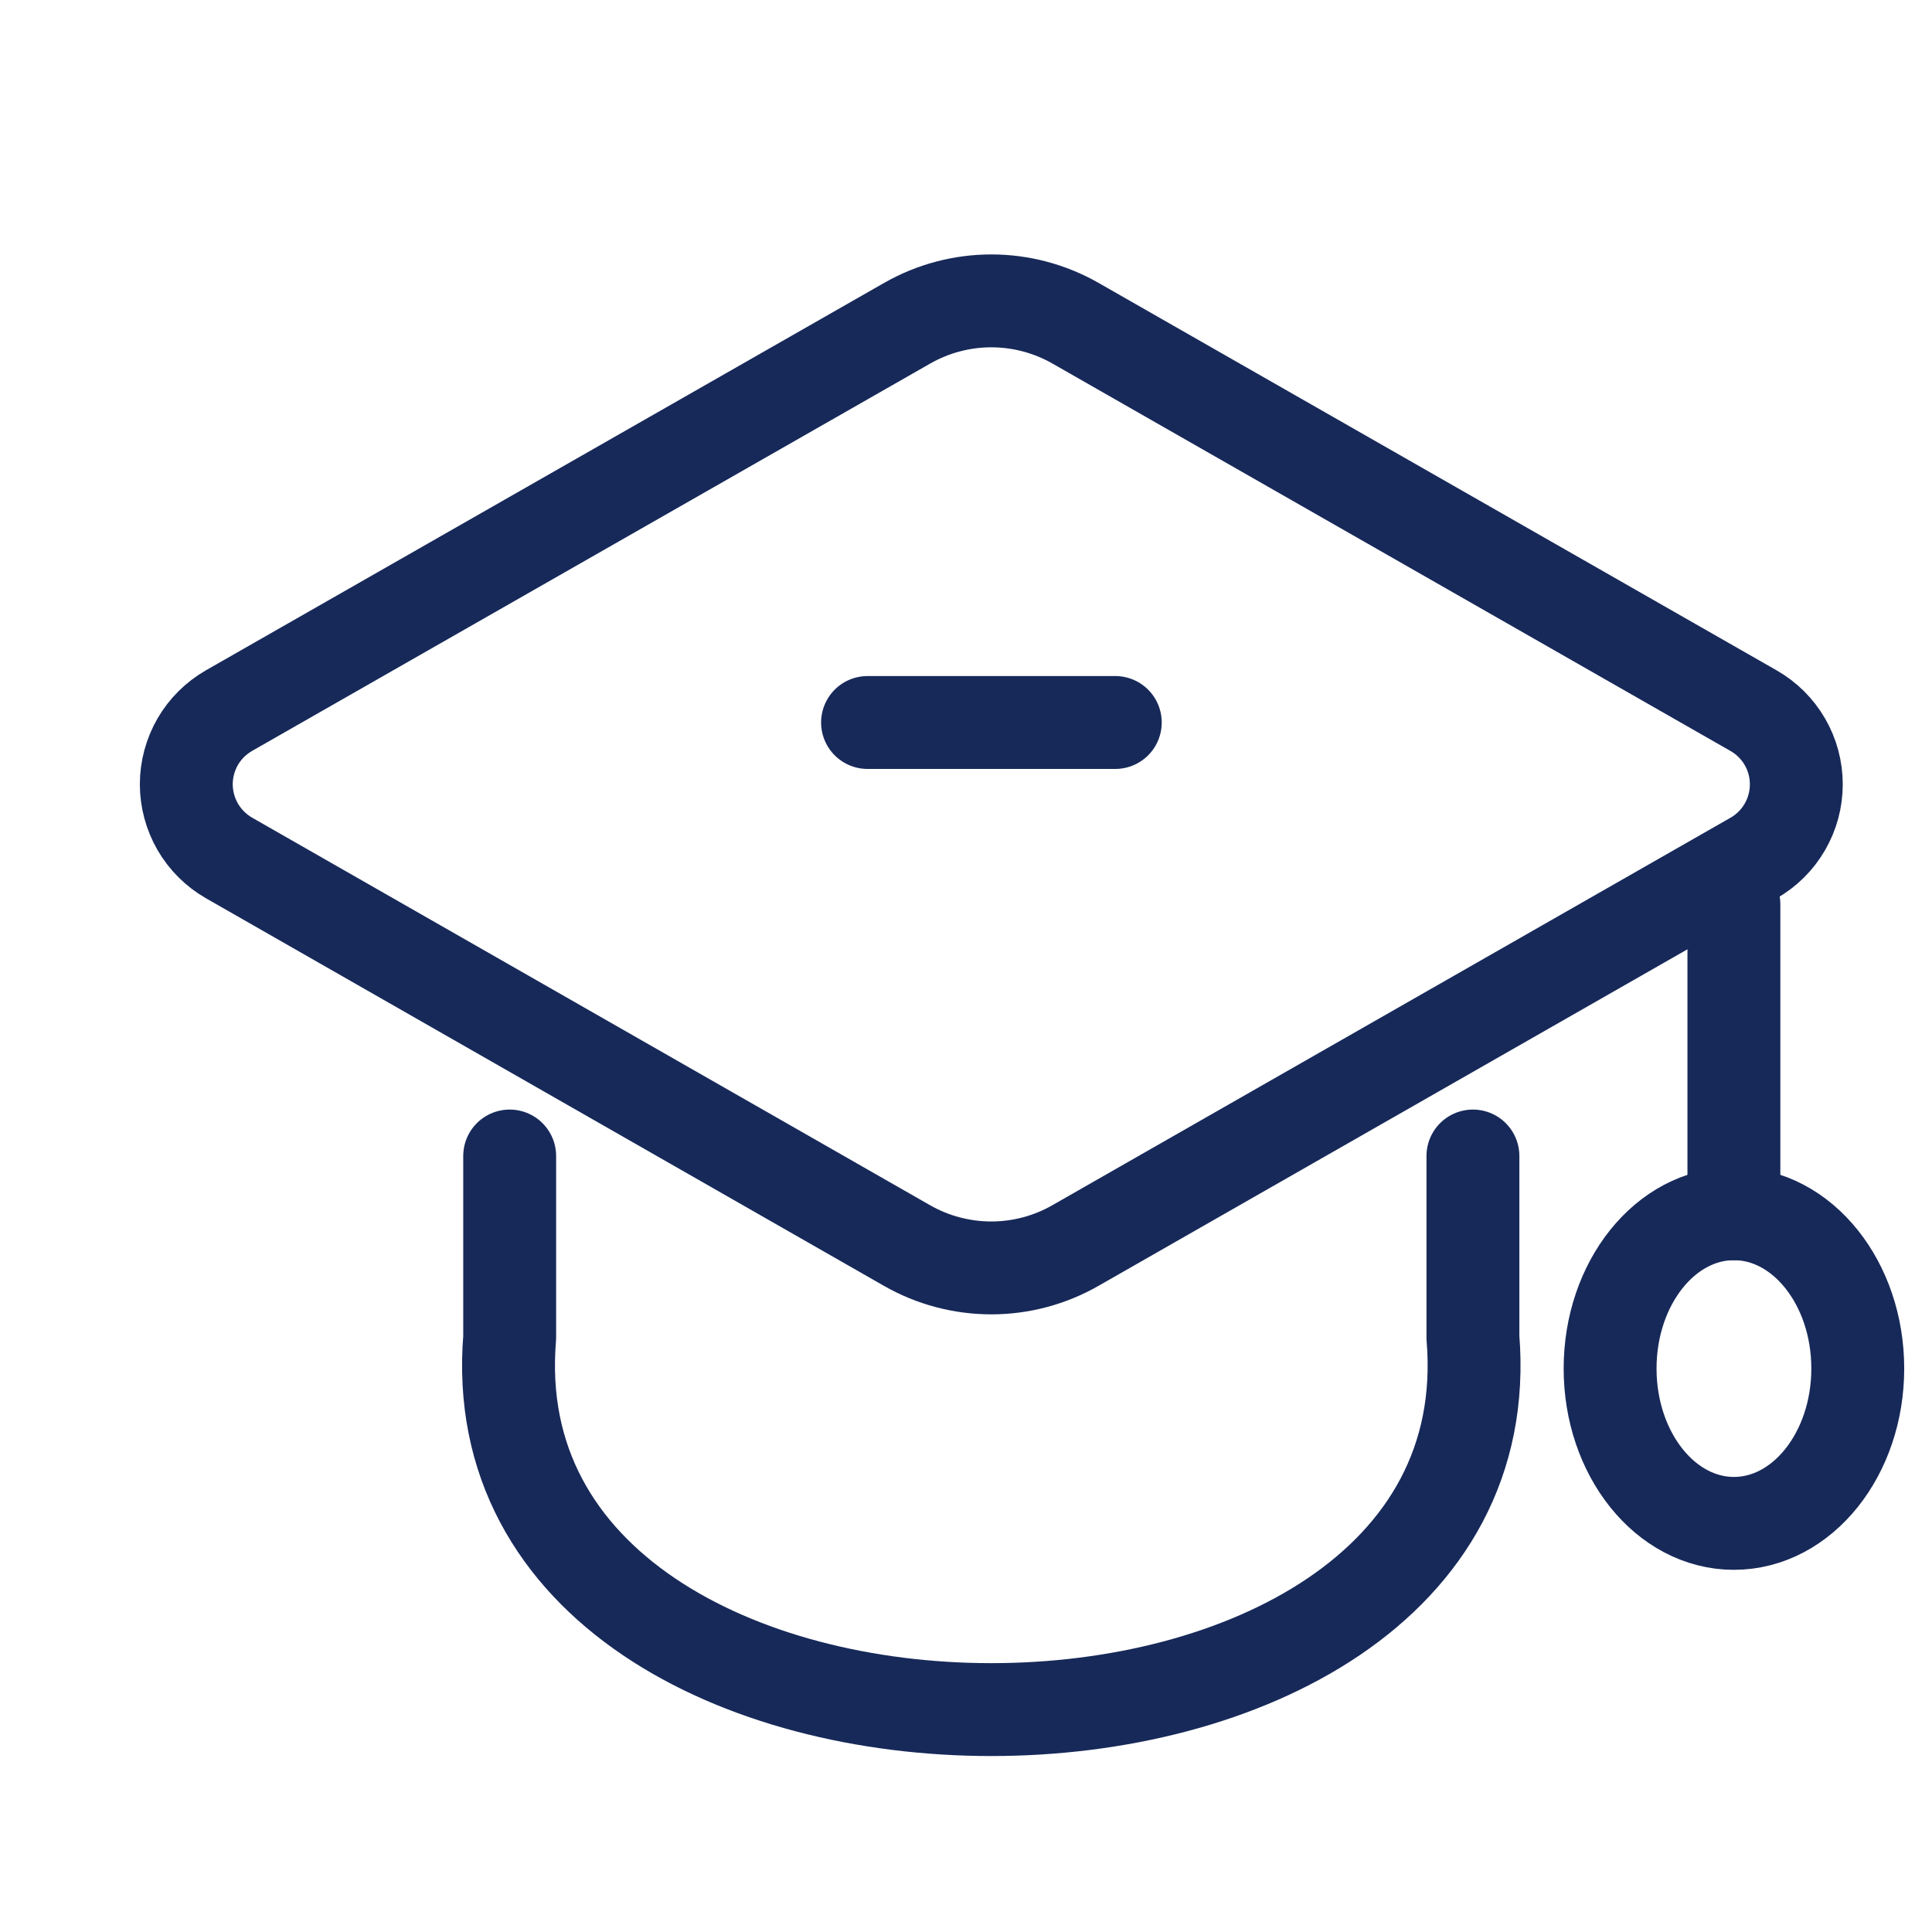 <svg width="26" height="26" viewBox="0 0 26 26" fill="none" xmlns="http://www.w3.org/2000/svg">
<g clip-path="url(#clip0_14376_3489)">
<path d="M12.208 16.763L3.082 11.546C2.908 11.446 2.762 11.301 2.661 11.127C2.561 10.953 2.507 10.755 2.507 10.554C2.507 10.353 2.561 10.155 2.661 9.981C2.762 9.807 2.908 9.663 3.082 9.563L12.208 4.35C12.553 4.153 12.943 4.049 13.341 4.049C13.738 4.049 14.129 4.153 14.474 4.35L23.599 9.564C23.774 9.664 23.919 9.808 24.02 9.982C24.121 10.156 24.174 10.354 24.174 10.555C24.174 10.757 24.121 10.954 24.02 11.128C23.919 11.303 23.774 11.447 23.599 11.547L14.474 16.761C14.129 16.959 13.738 17.063 13.341 17.063C12.944 17.063 12.553 16.96 12.208 16.763Z" stroke="#172959" stroke-width="1.25" stroke-linecap="round" stroke-linejoin="round"/>
<path d="M19.822 15.557V18C20.371 24.676 6.31 24.676 6.859 18L6.859 15.557" stroke="#172959" stroke-width="1.25" stroke-linecap="round" stroke-linejoin="round"/>
<path d="M23.334 12.168L23.334 16.335" stroke="#172959" stroke-width="1.25" stroke-linecap="round" stroke-linejoin="round"/>
<path d="M23.334 20.501C24.255 20.501 25.001 19.568 25.001 18.417C25.001 17.267 24.255 16.334 23.334 16.334C22.414 16.334 21.668 17.267 21.668 18.417C21.668 19.568 22.414 20.501 23.334 20.501Z" stroke="#172959" stroke-width="1.25" stroke-linecap="round" stroke-linejoin="round"/>
<path d="M11.675 9.723C11.675 9.723 12.422 9.723 13.342 9.723C14.262 9.723 15.009 9.723 15.009 9.723" stroke="#172959" stroke-width="1.25" stroke-linecap="round" stroke-linejoin="round"/>
</g>
<defs>
<clipPath id="clip0_14376_3489">
<rect width="25" height="25" fill="white" transform="translate(0.833 0.5)"/>
</clipPath>
</defs>
</svg>
